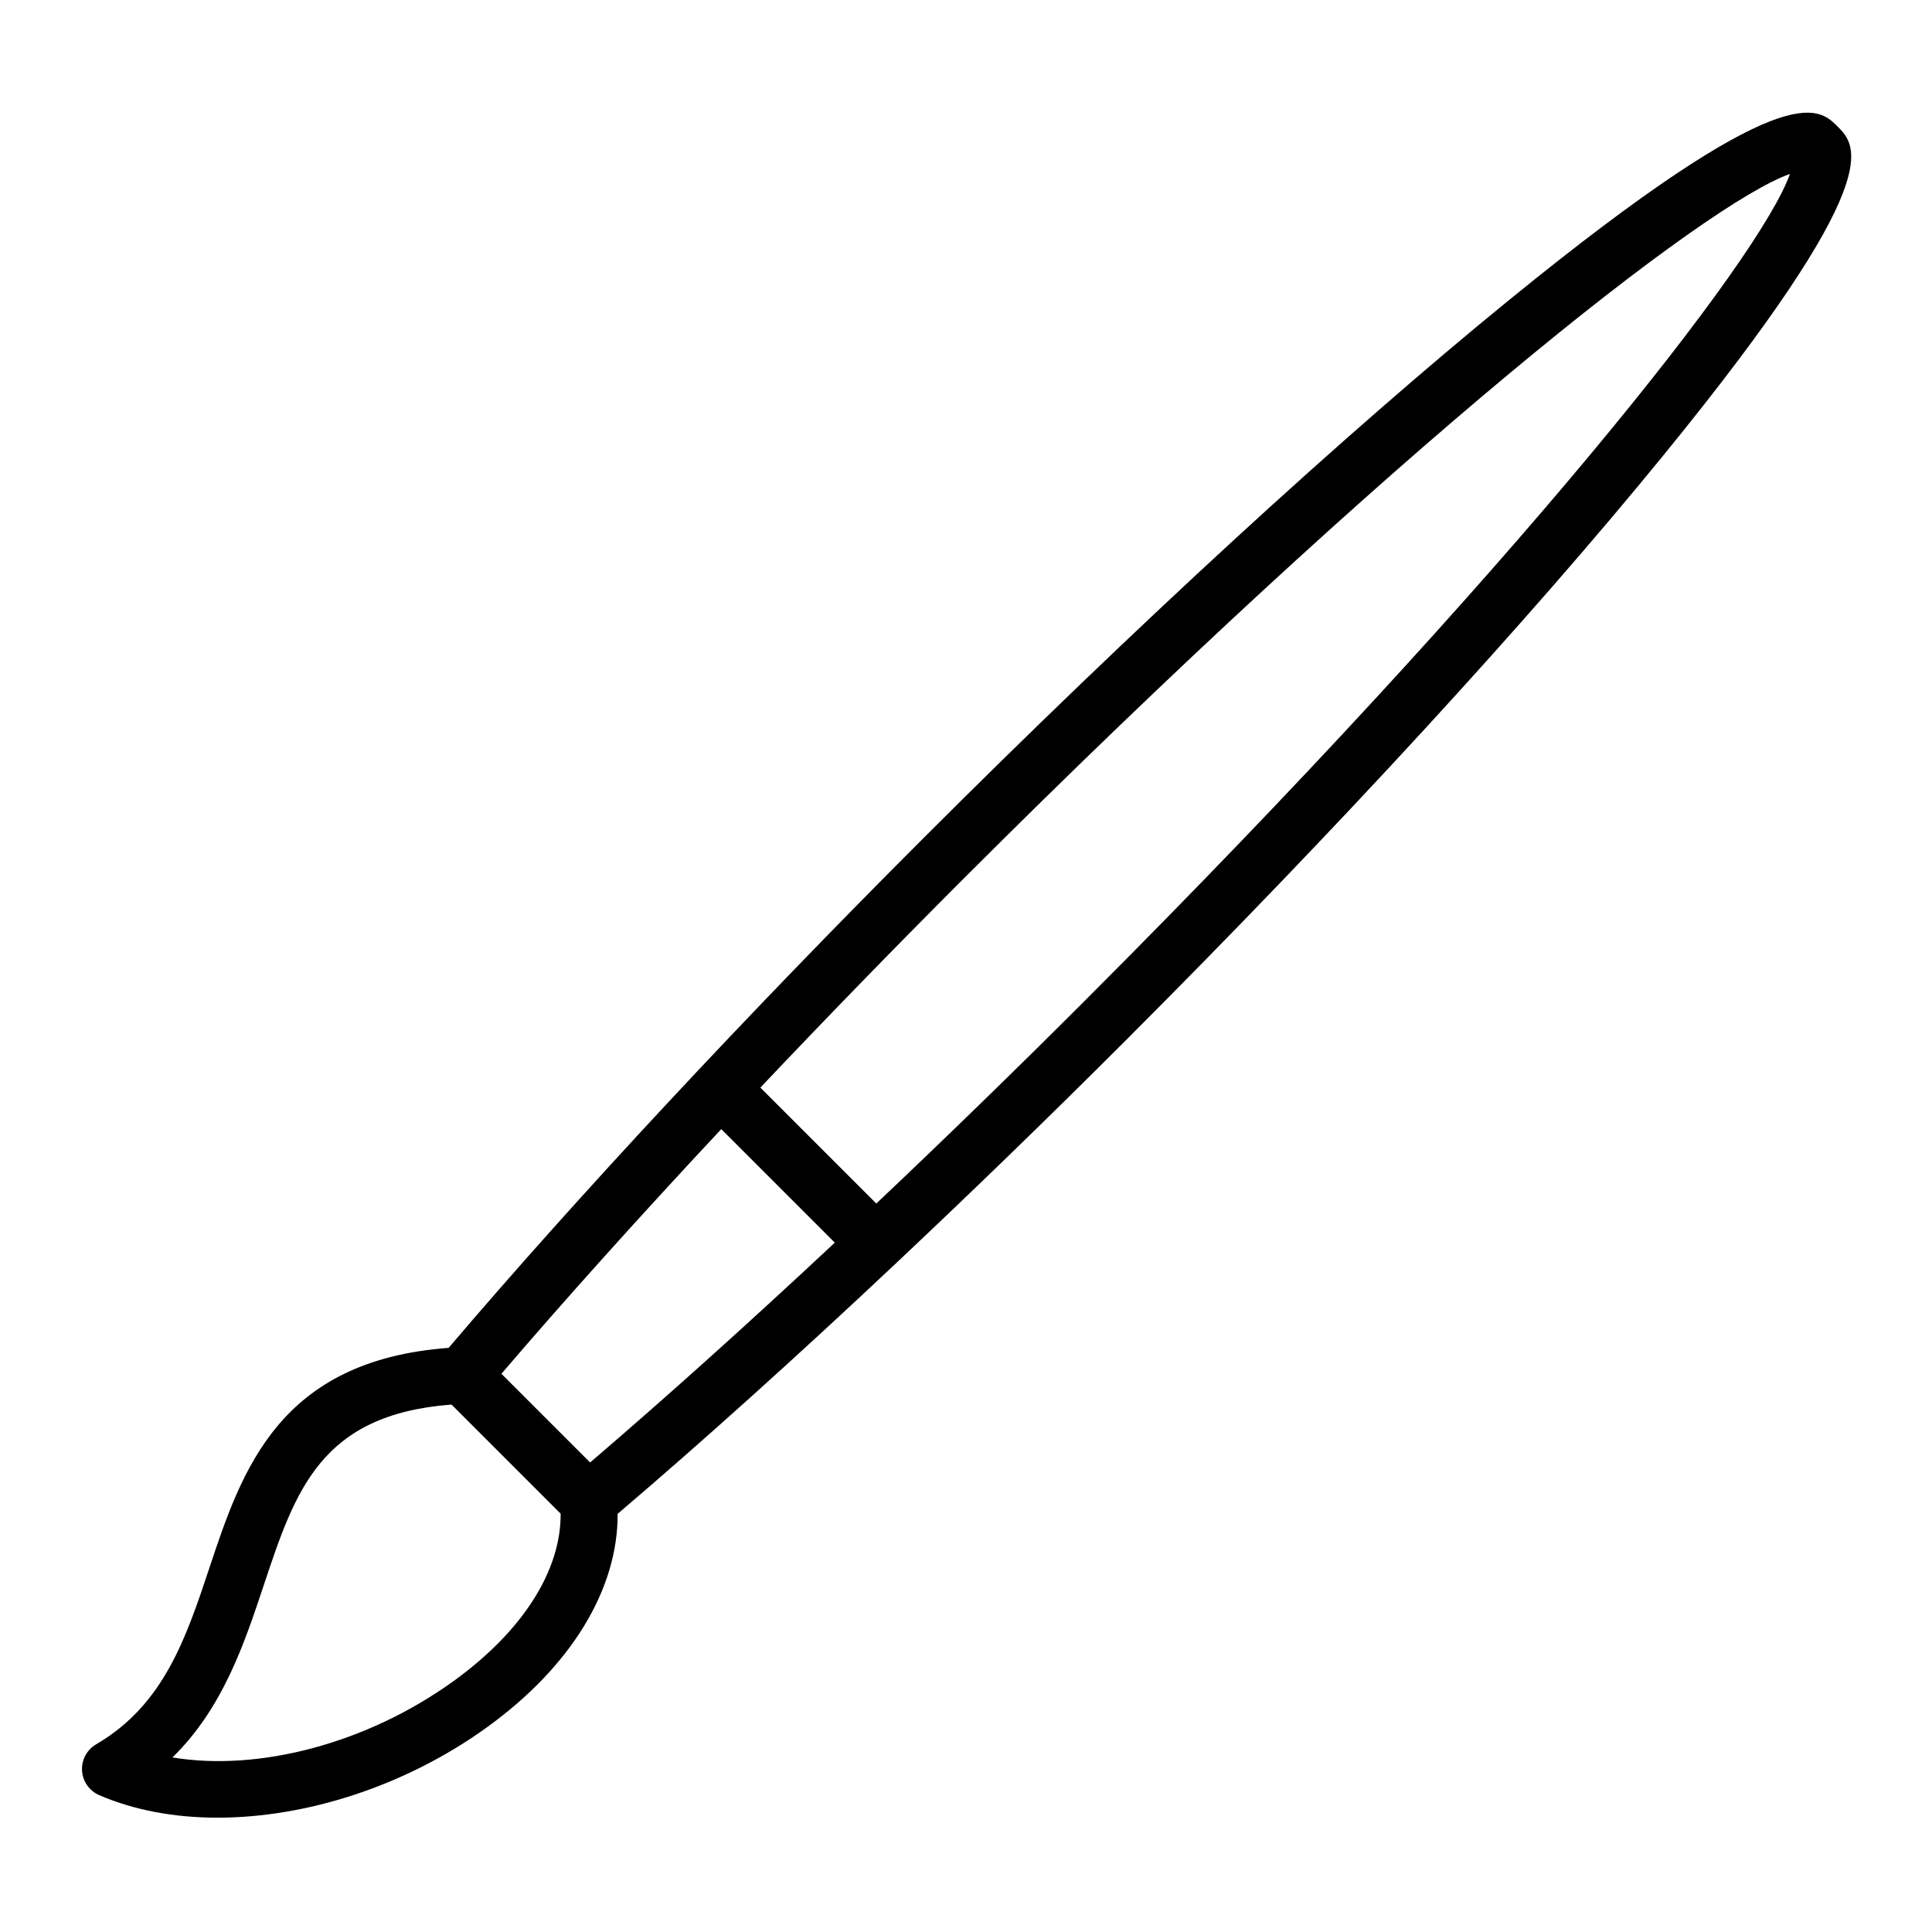 <?xml version="1.0" encoding="UTF-8"?>
<!-- Uploaded to: SVG Find, www.svgfind.com, Generator: SVG Find Mixer Tools -->
<svg fill="#000000" width="800px" height="800px" version="1.1" viewBox="144 144 512 512" xmlns="http://www.w3.org/2000/svg">
 <path d="m544.1 223.36c-43.941 35.797-99.156 86.523-155.46 142.84-47.195 47.195-91.703 94.992-125.75 135-44.977 3.336-54.773 32.395-63.355 58.18-6.231 18.727-12.117 36.41-30.059 46.883-2.457 1.438-3.906 4.137-3.734 6.977s1.926 5.352 4.539 6.484c9.305 4.031 20.031 5.977 31.375 5.977 23.598 0 49.852-8.402 71.359-23.926 22.312-16.102 34.754-36.527 34.668-56.594 22.57-19.227 47.594-41.766 73.586-66.227 0.051-0.051 0.121-0.066 0.172-0.117 0.035-0.035 0.047-0.086 0.082-0.125 19.926-18.75 40.371-38.551 60.723-58.91 56.312-56.312 107.04-111.52 142.84-155.46 59.582-73.125 50.996-81.715 45.867-86.844-5.125-5.129-13.703-13.723-86.848 45.863zm-208.96 219.87 30.086 30.086c-22.801 21.328-44.777 41.086-64.84 58.254l-23.504-23.504c17.164-20.051 36.926-42.027 58.258-64.836zm-70.965 146.29c-22.953 16.566-51.652 24.012-74.469 20.219 13.355-13.074 19.035-30.137 24.172-45.578 8.395-25.215 15.078-45.297 49.785-47.938l28.91 28.91c0.121 15.141-10.086 31.172-28.398 44.387zm167.39-180.39c-18.531 18.523-37.129 36.598-55.332 53.82l-30.727-30.727c17.227-18.203 35.293-36.805 53.82-55.332 114.9-114.91 196.8-179 219.02-186.79-7.793 22.227-71.887 104.12-186.79 219.03z"/>
</svg>